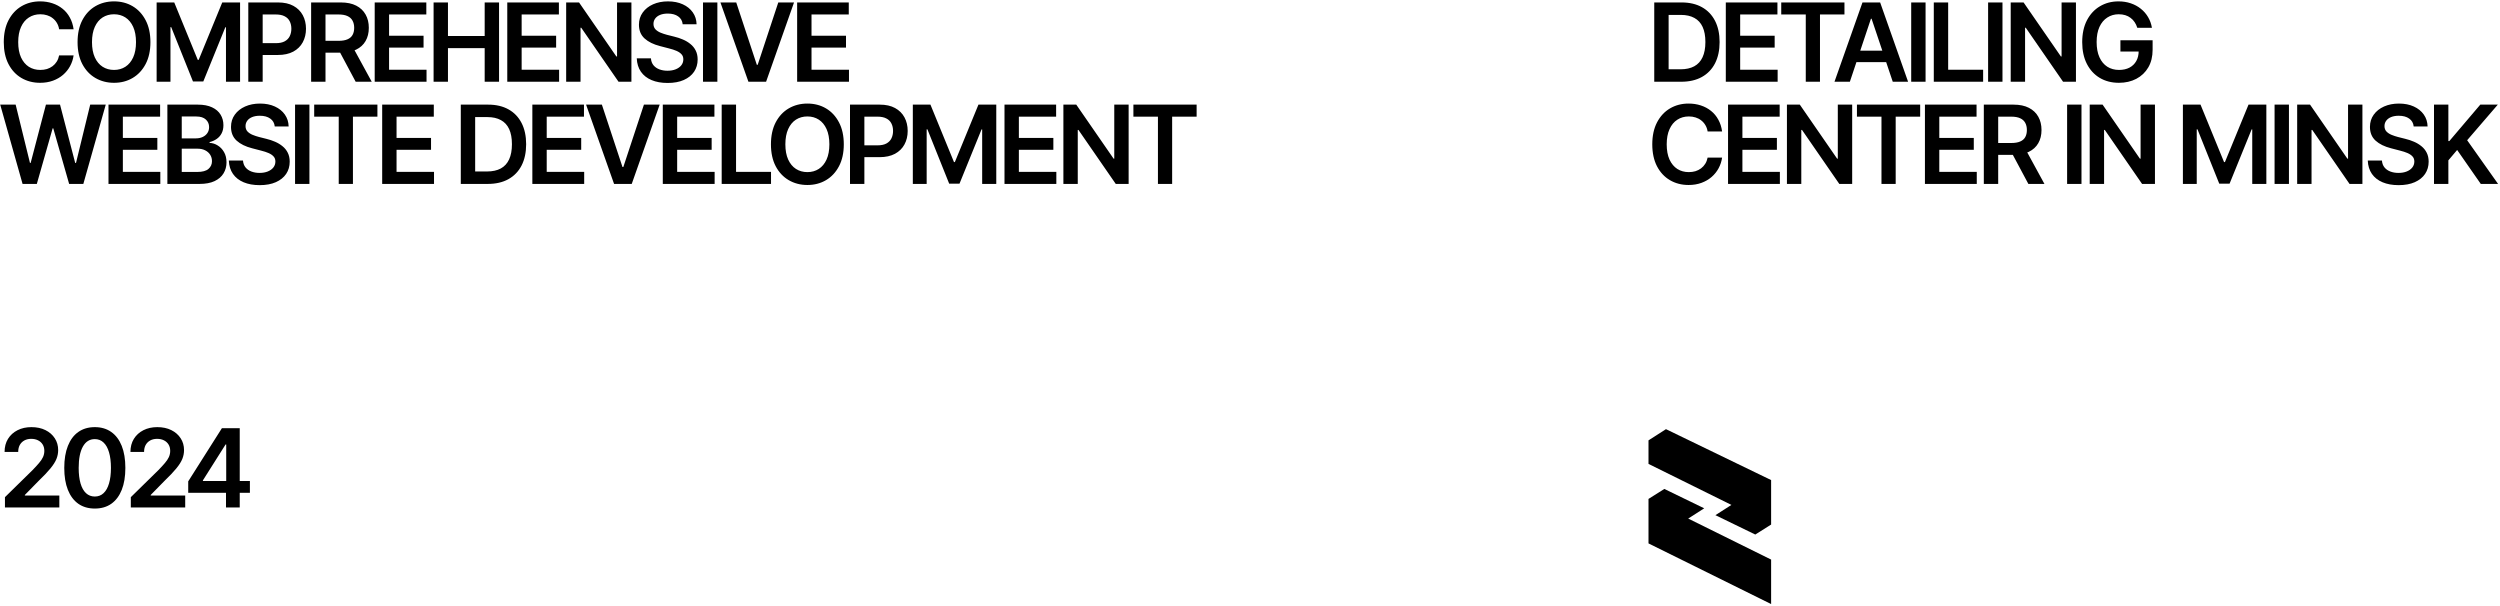 <?xml version="1.0" encoding="UTF-8"?> <svg xmlns="http://www.w3.org/2000/svg" width="734" height="178" viewBox="0 0 734 178" fill="none"><path d="M11.766 24.312C9.724 24.312 7.896 23.838 6.281 22.891C4.677 21.943 3.411 20.578 2.484 18.797C1.568 17.016 1.109 14.875 1.109 12.375C1.109 9.865 1.573 7.719 2.5 5.938C3.438 4.146 4.708 2.776 6.312 1.828C7.927 0.88 9.745 0.406 11.766 0.406C13.047 0.406 14.245 0.589 15.359 0.953C16.484 1.318 17.484 1.854 18.359 2.562C19.234 3.26 19.948 4.12 20.5 5.141C21.062 6.151 21.432 7.302 21.609 8.594H17.359C17.245 7.885 17.021 7.26 16.688 6.719C16.365 6.177 15.958 5.719 15.469 5.344C14.99 4.958 14.443 4.672 13.828 4.484C13.213 4.286 12.552 4.188 11.844 4.188C10.573 4.188 9.448 4.505 8.469 5.141C7.49 5.766 6.724 6.693 6.172 7.922C5.62 9.141 5.344 10.625 5.344 12.375C5.344 14.146 5.62 15.641 6.172 16.859C6.734 18.068 7.5 18.984 8.469 19.609C9.448 20.224 10.568 20.531 11.828 20.531C12.526 20.531 13.177 20.443 13.781 20.266C14.385 20.078 14.932 19.802 15.422 19.438C15.922 19.062 16.333 18.615 16.656 18.094C16.99 17.562 17.224 16.953 17.359 16.266H21.609C21.453 17.38 21.109 18.427 20.578 19.406C20.057 20.375 19.37 21.229 18.516 21.969C17.672 22.698 16.682 23.271 15.547 23.688C14.412 24.104 13.151 24.312 11.766 24.312ZM33.477 24.312C31.446 24.312 29.618 23.838 27.993 22.891C26.378 21.943 25.102 20.578 24.165 18.797C23.238 17.016 22.774 14.875 22.774 12.375C22.774 9.865 23.238 7.719 24.165 5.938C25.102 4.146 26.378 2.776 27.993 1.828C29.618 0.88 31.446 0.406 33.477 0.406C35.519 0.406 37.342 0.88 38.946 1.828C40.55 2.776 41.821 4.146 42.759 5.938C43.696 7.719 44.165 9.865 44.165 12.375C44.165 14.875 43.696 17.016 42.759 18.797C41.821 20.578 40.55 21.943 38.946 22.891C37.342 23.838 35.519 24.312 33.477 24.312ZM33.477 20.531C34.738 20.531 35.852 20.219 36.821 19.594C37.79 18.969 38.55 18.052 39.102 16.844C39.655 15.625 39.931 14.135 39.931 12.375C39.931 10.604 39.655 9.109 39.102 7.891C38.55 6.672 37.79 5.75 36.821 5.125C35.852 4.5 34.738 4.188 33.477 4.188C32.217 4.188 31.097 4.5 30.118 5.125C29.149 5.75 28.389 6.672 27.837 7.891C27.285 9.109 27.009 10.604 27.009 12.375C27.009 14.135 27.285 15.625 27.837 16.844C28.389 18.052 29.149 18.969 30.118 19.594C31.097 20.219 32.217 20.531 33.477 20.531ZM45.986 0.719H51.158L58.064 17.578H58.33L65.252 0.719H70.486V24H66.346V8H66.158L59.689 23.922H56.658L50.267 7.969H50.049V24H45.986V0.719ZM72.901 24V0.719H81.636C83.427 0.719 84.927 1.052 86.136 1.719C87.354 2.385 88.276 3.302 88.901 4.469C89.526 5.635 89.839 6.958 89.839 8.438C89.839 9.927 89.521 11.255 88.886 12.422C88.261 13.578 87.334 14.49 86.104 15.156C84.875 15.812 83.365 16.141 81.573 16.141H75.792V12.672H80.995C82.047 12.672 82.906 12.495 83.573 12.141C84.25 11.776 84.745 11.276 85.058 10.641C85.38 9.995 85.542 9.26 85.542 8.438C85.542 7.604 85.38 6.875 85.058 6.25C84.745 5.615 84.25 5.125 83.573 4.781C82.906 4.427 82.042 4.25 80.979 4.25H77.12V24H72.901ZM91.347 24V0.719H100.082C101.874 0.719 103.374 1.031 104.582 1.656C105.801 2.281 106.723 3.156 107.348 4.281C107.973 5.396 108.285 6.693 108.285 8.172C108.285 9.661 107.967 10.953 107.332 12.047C106.707 13.141 105.78 13.984 104.551 14.578C103.321 15.172 101.811 15.469 100.019 15.469H93.816V11.984H99.441C100.493 11.984 101.353 11.838 102.019 11.547C102.696 11.255 103.191 10.828 103.504 10.266C103.827 9.693 103.988 8.995 103.988 8.172C103.988 7.349 103.827 6.646 103.504 6.062C103.181 5.469 102.686 5.021 102.019 4.719C101.353 4.406 100.488 4.25 99.426 4.25H95.566V24H91.347ZM104.426 24L98.785 13.438H103.379L109.144 24H104.426ZM110.012 24V0.719H125.169V4.25H114.231V10.5H124.356V13.984H114.231V20.469H125.231V24H110.012ZM127.302 24V0.719H131.521V10.578H142.302V0.719H146.521V24H142.302V14.125H131.521V24H127.302ZM148.936 24V0.719H164.092V4.25H153.155V10.5H163.28V13.984H153.155V20.469H164.155V24H148.936ZM185.383 0.719V24H181.601L170.648 8.141H170.445V24H166.226V0.719H170.008L180.961 16.578H181.164V0.719H185.383ZM196.016 24.359C194.204 24.359 192.631 24.078 191.298 23.516C189.964 22.953 188.923 22.135 188.173 21.062C187.423 19.979 187.016 18.667 186.954 17.125H191.11C191.173 17.938 191.423 18.615 191.86 19.156C192.298 19.688 192.87 20.088 193.579 20.359C194.298 20.63 195.094 20.766 195.969 20.766C196.886 20.766 197.693 20.625 198.391 20.344C199.089 20.062 199.636 19.672 200.032 19.172C200.428 18.672 200.626 18.088 200.626 17.422C200.626 16.818 200.449 16.323 200.094 15.938C199.74 15.542 199.251 15.208 198.626 14.938C198.001 14.667 197.266 14.427 196.423 14.219L193.782 13.531C191.865 13.042 190.355 12.297 189.251 11.297C188.146 10.287 187.594 8.943 187.594 7.266C187.594 5.891 187.964 4.693 188.704 3.672C189.443 2.641 190.454 1.839 191.735 1.266C193.027 0.693 194.485 0.406 196.11 0.406C197.766 0.406 199.219 0.693 200.469 1.266C201.719 1.839 202.699 2.63 203.407 3.641C204.115 4.651 204.485 5.812 204.516 7.125H200.438C200.334 6.125 199.891 5.354 199.11 4.812C198.339 4.26 197.324 3.984 196.063 3.984C195.188 3.984 194.433 4.115 193.798 4.375C193.173 4.635 192.693 4.995 192.36 5.453C192.027 5.911 191.86 6.432 191.86 7.016C191.86 7.661 192.053 8.193 192.438 8.609C192.834 9.016 193.334 9.344 193.938 9.594C194.553 9.844 195.178 10.052 195.813 10.219L197.985 10.766C198.86 10.974 199.704 11.255 200.516 11.609C201.329 11.953 202.058 12.391 202.704 12.922C203.36 13.443 203.876 14.078 204.251 14.828C204.636 15.578 204.829 16.458 204.829 17.469C204.829 18.823 204.48 20.021 203.782 21.062C203.084 22.094 202.079 22.901 200.766 23.484C199.454 24.068 197.87 24.359 196.016 24.359ZM210.619 0.719V24H206.4V0.719H210.619ZM216.159 0.719L222.206 19.031H222.456L228.503 0.719H233.128L224.924 24H219.737L211.518 0.719H216.159ZM234.042 24V0.719H249.199V4.25H238.261V10.5H248.386V13.984H238.261V20.469H249.261V24H234.042ZM6.625 54L0.062 30.719H4.594L8.797 47.828H9L13.484 30.719H17.625L22.078 47.844H22.312L26.484 30.719H31.047L24.469 54H20.297L15.641 37.688H15.453L10.812 54H6.625ZM31.852 54V30.719H47.009V34.25H36.071V40.5H46.196V43.984H36.071V50.469H47.071V54H31.852ZM49.142 54V30.719H58.08C59.757 30.719 61.153 30.984 62.267 31.516C63.382 32.036 64.215 32.755 64.767 33.672C65.32 34.578 65.596 35.604 65.596 36.75C65.596 37.698 65.413 38.51 65.049 39.188C64.695 39.854 64.21 40.396 63.596 40.812C62.981 41.229 62.294 41.531 61.533 41.719V41.953C62.367 41.984 63.158 42.234 63.908 42.703C64.668 43.161 65.288 43.807 65.767 44.641C66.257 45.474 66.502 46.479 66.502 47.656C66.502 48.865 66.21 49.948 65.627 50.906C65.054 51.854 64.179 52.609 63.002 53.172C61.835 53.724 60.361 54 58.58 54H49.142ZM53.361 50.484H57.892C59.424 50.484 60.528 50.188 61.205 49.594C61.892 49 62.236 48.245 62.236 47.328C62.236 46.63 62.064 46.005 61.721 45.453C61.377 44.901 60.887 44.464 60.252 44.141C59.627 43.818 58.887 43.656 58.033 43.656H53.361V50.484ZM53.361 40.625H57.549C58.267 40.625 58.919 40.49 59.502 40.219C60.085 39.948 60.544 39.568 60.877 39.078C61.221 38.578 61.392 37.99 61.392 37.312C61.392 36.417 61.075 35.677 60.439 35.094C59.804 34.5 58.872 34.203 57.642 34.203H53.361V40.625ZM76.245 54.359C74.433 54.359 72.86 54.078 71.526 53.516C70.193 52.953 69.151 52.135 68.401 51.062C67.651 49.979 67.245 48.667 67.183 47.125H71.339C71.401 47.938 71.651 48.615 72.089 49.156C72.526 49.688 73.099 50.089 73.808 50.359C74.526 50.63 75.323 50.766 76.198 50.766C77.115 50.766 77.922 50.625 78.62 50.344C79.318 50.062 79.865 49.672 80.261 49.172C80.656 48.672 80.854 48.089 80.854 47.422C80.854 46.818 80.677 46.323 80.323 45.938C79.969 45.542 79.479 45.208 78.854 44.938C78.229 44.667 77.495 44.427 76.651 44.219L74.011 43.531C72.094 43.042 70.584 42.297 69.479 41.297C68.375 40.286 67.823 38.943 67.823 37.266C67.823 35.891 68.193 34.693 68.933 33.672C69.672 32.641 70.683 31.838 71.964 31.266C73.255 30.693 74.714 30.406 76.339 30.406C77.995 30.406 79.448 30.693 80.698 31.266C81.948 31.838 82.927 32.63 83.636 33.641C84.344 34.651 84.714 35.812 84.745 37.125H80.667C80.563 36.125 80.12 35.354 79.339 34.812C78.568 34.26 77.552 33.984 76.292 33.984C75.417 33.984 74.662 34.115 74.026 34.375C73.401 34.635 72.922 34.995 72.589 35.453C72.255 35.911 72.089 36.432 72.089 37.016C72.089 37.661 72.281 38.193 72.667 38.609C73.063 39.016 73.563 39.344 74.167 39.594C74.781 39.844 75.406 40.052 76.042 40.219L78.214 40.766C79.089 40.974 79.933 41.255 80.745 41.609C81.558 41.953 82.287 42.391 82.933 42.922C83.589 43.443 84.104 44.078 84.479 44.828C84.865 45.578 85.058 46.458 85.058 47.469C85.058 48.823 84.709 50.021 84.011 51.062C83.313 52.094 82.308 52.901 80.995 53.484C79.683 54.068 78.099 54.359 76.245 54.359ZM90.847 30.719V54H86.629V30.719H90.847ZM92.247 34.25V30.719H110.809V34.25H103.622V54H99.45V34.25H92.247ZM112.209 54V30.719H127.365V34.25H116.427V40.5H126.552V43.984H116.427V50.469H127.427V54H112.209ZM143.195 54H137.289V50.344H142.976C144.591 50.344 145.94 50.052 147.023 49.469C148.117 48.875 148.935 47.984 149.476 46.797C150.028 45.609 150.304 44.125 150.304 42.344C150.304 40.562 150.034 39.083 149.492 37.906C148.95 36.729 148.143 35.849 147.07 35.266C145.997 34.672 144.669 34.375 143.086 34.375H137.164V30.719H143.336C145.648 30.719 147.633 31.182 149.289 32.109C150.955 33.036 152.237 34.37 153.133 36.109C154.028 37.849 154.476 39.927 154.476 42.344C154.476 44.76 154.028 46.844 153.133 48.594C152.237 50.333 150.945 51.672 149.258 52.609C147.58 53.536 145.56 54 143.195 54ZM139.508 30.719V54H135.289V30.719H139.508ZM156.298 54V30.719H171.454V34.25H160.516V40.5H170.641V43.984H160.516V50.469H171.516V54H156.298ZM176.712 30.719L182.759 49.031H183.009L189.056 30.719H193.681L185.478 54H180.291L172.072 30.719H176.712ZM194.596 54V30.719H209.753V34.25H198.815V40.5H208.94V43.984H198.815V50.469H209.815V54H194.596ZM211.886 54V30.719H216.105V50.469H226.371V54H211.886ZM237.051 54.312C235.02 54.312 233.192 53.839 231.567 52.891C229.952 51.943 228.676 50.578 227.739 48.797C226.812 47.016 226.348 44.875 226.348 42.375C226.348 39.865 226.812 37.719 227.739 35.938C228.676 34.146 229.952 32.776 231.567 31.828C233.192 30.88 235.02 30.406 237.051 30.406C239.093 30.406 240.916 30.88 242.52 31.828C244.124 32.776 245.395 34.146 246.333 35.938C247.27 37.719 247.739 39.865 247.739 42.375C247.739 44.875 247.27 47.016 246.333 48.797C245.395 50.578 244.124 51.943 242.52 52.891C240.916 53.839 239.093 54.312 237.051 54.312ZM237.051 50.531C238.312 50.531 239.426 50.219 240.395 49.594C241.364 48.969 242.124 48.052 242.676 46.844C243.228 45.625 243.504 44.135 243.504 42.375C243.504 40.604 243.228 39.109 242.676 37.891C242.124 36.672 241.364 35.75 240.395 35.125C239.426 34.5 238.312 34.188 237.051 34.188C235.791 34.188 234.671 34.5 233.692 35.125C232.723 35.75 231.963 36.672 231.411 37.891C230.859 39.109 230.583 40.604 230.583 42.375C230.583 44.135 230.859 45.625 231.411 46.844C231.963 48.052 232.723 48.969 233.692 49.594C234.671 50.219 235.791 50.531 237.051 50.531ZM249.56 54V30.719H258.294C260.086 30.719 261.586 31.052 262.794 31.719C264.013 32.385 264.935 33.302 265.56 34.469C266.185 35.635 266.497 36.958 266.497 38.438C266.497 39.927 266.18 41.255 265.544 42.422C264.919 43.578 263.992 44.49 262.763 45.156C261.534 45.812 260.024 46.141 258.232 46.141H252.451V42.672H257.654C258.706 42.672 259.565 42.495 260.232 42.141C260.909 41.776 261.404 41.276 261.716 40.641C262.039 39.995 262.201 39.26 262.201 38.438C262.201 37.604 262.039 36.875 261.716 36.25C261.404 35.615 260.909 35.125 260.232 34.781C259.565 34.427 258.701 34.25 257.638 34.25H253.779V54H249.56ZM268.006 30.719H273.178L280.084 47.578H280.35L287.272 30.719H292.506V54H288.366V38H288.178L281.709 53.922H278.678L272.288 37.969H272.069V54H268.006V30.719ZM294.921 54V30.719H310.078V34.25H299.14V40.5H309.265V43.984H299.14V50.469H310.14V54H294.921ZM331.367 30.719V54H327.586L316.633 38.141H316.43V54H312.211V30.719H315.992L326.946 46.578H327.149V30.719H331.367ZM332.767 34.25V30.719H351.329V34.25H344.142V54H339.97V34.25H332.767Z" fill="black"></path><path d="M1.453 149V145.969L9.547 138.031C10.307 137.25 10.943 136.557 11.453 135.953C11.974 135.349 12.365 134.766 12.625 134.203C12.885 133.63 13.016 133.021 13.016 132.375C13.016 131.646 12.849 131.016 12.516 130.484C12.182 129.953 11.724 129.547 11.141 129.266C10.568 128.984 9.911 128.844 9.172 128.844C8.401 128.844 7.729 129 7.156 129.312C6.583 129.625 6.135 130.068 5.812 130.641C5.5 131.214 5.344 131.896 5.344 132.688H1.344C1.344 131.219 1.677 129.943 2.344 128.859C3.021 127.766 3.953 126.917 5.141 126.312C6.328 125.708 7.688 125.406 9.219 125.406C10.792 125.406 12.167 125.698 13.344 126.281C14.521 126.865 15.438 127.667 16.094 128.688C16.75 129.698 17.078 130.854 17.078 132.156C17.078 133.031 16.912 133.891 16.578 134.734C16.245 135.568 15.656 136.5 14.812 137.531C13.979 138.552 12.807 139.786 11.297 141.234L7.297 145.312V145.484H17.422V149H1.453ZM27.837 149.312C25.951 149.312 24.337 148.844 22.993 147.906C21.66 146.958 20.639 145.599 19.931 143.828C19.222 142.047 18.868 139.896 18.868 137.375C18.868 134.854 19.222 132.703 19.931 130.922C20.639 129.13 21.66 127.766 22.993 126.828C24.337 125.88 25.951 125.406 27.837 125.406C29.712 125.406 31.321 125.88 32.665 126.828C34.009 127.776 35.035 129.141 35.743 130.922C36.452 132.703 36.806 134.854 36.806 137.375C36.806 139.896 36.452 142.047 35.743 143.828C35.035 145.599 34.014 146.958 32.681 147.906C31.347 148.844 29.733 149.312 27.837 149.312ZM27.837 145.781C28.847 145.781 29.701 145.453 30.399 144.797C31.108 144.141 31.644 143.188 32.009 141.938C32.384 140.677 32.571 139.156 32.571 137.375C32.571 135.583 32.384 134.057 32.009 132.797C31.644 131.536 31.108 130.578 30.399 129.922C29.701 129.255 28.847 128.922 27.837 128.922C26.316 128.922 25.144 129.661 24.321 131.141C23.509 132.609 23.102 134.688 23.102 137.375C23.102 139.156 23.285 140.677 23.649 141.938C24.014 143.188 24.55 144.141 25.259 144.797C25.967 145.453 26.826 145.781 27.837 145.781ZM38.408 149V145.969L46.502 138.031C47.262 137.25 47.898 136.557 48.408 135.953C48.929 135.349 49.32 134.766 49.58 134.203C49.84 133.63 49.971 133.021 49.971 132.375C49.971 131.646 49.804 131.016 49.471 130.484C49.137 129.953 48.679 129.547 48.096 129.266C47.523 128.984 46.867 128.844 46.127 128.844C45.356 128.844 44.684 129 44.111 129.312C43.538 129.625 43.09 130.068 42.767 130.641C42.455 131.214 42.299 131.896 42.299 132.688H38.299C38.299 131.219 38.632 129.943 39.299 128.859C39.976 127.766 40.908 126.917 42.096 126.312C43.283 125.708 44.642 125.406 46.174 125.406C47.747 125.406 49.122 125.698 50.299 126.281C51.476 126.865 52.392 127.667 53.049 128.688C53.705 129.698 54.033 130.854 54.033 132.156C54.033 133.031 53.867 133.891 53.533 134.734C53.2 135.568 52.611 136.5 51.767 137.531C50.934 138.552 49.762 139.786 48.252 141.234L44.252 145.312V145.484H54.377V149H38.408ZM55.261 144.688V141.328L65.151 125.719H67.933V130.5H66.229L59.573 141.031V141.219H73.37V144.688H55.261ZM66.354 149V143.672L66.417 142.156V125.719H70.386V149H66.354Z" fill="black"></path><path d="M493.594 24H487.688V20.344H493.375C494.99 20.344 496.339 20.052 497.422 19.469C498.516 18.875 499.333 17.984 499.875 16.797C500.427 15.609 500.703 14.125 500.703 12.344C500.703 10.562 500.432 9.083 499.891 7.906C499.349 6.729 498.542 5.849 497.469 5.266C496.396 4.672 495.068 4.375 493.484 4.375H487.562V0.719H493.734C496.047 0.719 498.031 1.182 499.688 2.109C501.354 3.036 502.635 4.37 503.531 6.109C504.427 7.849 504.875 9.927 504.875 12.344C504.875 14.76 504.427 16.844 503.531 18.594C502.635 20.333 501.344 21.672 499.656 22.609C497.979 23.537 495.958 24 493.594 24ZM489.906 0.719V24H485.688V0.719H489.906ZM506.696 24V0.719H521.853V4.25H510.915V10.5H521.04V13.984H510.915V20.469H521.915V24H506.696ZM522.971 4.25V0.719H541.533V4.25H534.346V24H530.174V4.25H522.971ZM543.12 24H538.604L546.823 0.719H552.011L560.214 24H555.714L549.495 5.5H549.307L543.12 24ZM543.276 14.875H555.542V18.25H543.276V14.875ZM565.348 0.719V24H561.129V0.719H565.348ZM567.762 24V0.719H571.981V20.469H582.247V24H567.762ZM587.927 0.719V24H583.709V0.719H587.927ZM609.499 0.719V24H605.717L594.764 8.141H594.561V24H590.342V0.719H594.124L605.077 16.578H605.28V0.719H609.499ZM622.117 24.312C619.981 24.312 618.101 23.828 616.476 22.859C614.862 21.891 613.601 20.516 612.695 18.734C611.789 16.953 611.336 14.838 611.336 12.391C611.336 9.891 611.799 7.745 612.726 5.953C613.664 4.161 614.935 2.792 616.539 1.844C618.143 0.885 619.961 0.406 621.992 0.406C623.284 0.406 624.481 0.594 625.586 0.969C626.7 1.344 627.69 1.88 628.554 2.578C629.419 3.266 630.127 4.083 630.679 5.031C631.242 5.979 631.617 7.021 631.804 8.156H627.507C627.32 7.542 627.06 6.99 626.726 6.5C626.403 6.01 626.007 5.594 625.539 5.25C625.08 4.896 624.56 4.63 623.976 4.453C623.393 4.276 622.747 4.188 622.039 4.188C620.799 4.188 619.69 4.505 618.711 5.141C617.731 5.766 616.961 6.688 616.398 7.906C615.846 9.115 615.57 10.594 615.57 12.344C615.57 14.104 615.846 15.594 616.398 16.812C616.95 18.031 617.721 18.958 618.711 19.594C619.7 20.219 620.846 20.531 622.148 20.531C623.325 20.531 624.346 20.307 625.211 19.859C626.075 19.401 626.742 18.755 627.211 17.922C627.679 17.088 627.914 16.104 627.914 14.969L628.882 15.125H622.554V11.828H632.007V14.609C632.007 16.609 631.586 18.333 630.742 19.781C629.898 21.229 628.726 22.349 627.226 23.141C625.737 23.922 624.034 24.312 622.117 24.312ZM495.766 54.312C493.724 54.312 491.896 53.839 490.281 52.891C488.677 51.943 487.411 50.578 486.484 48.797C485.568 47.016 485.109 44.875 485.109 42.375C485.109 39.865 485.573 37.719 486.5 35.938C487.438 34.146 488.708 32.776 490.312 31.828C491.927 30.88 493.745 30.406 495.766 30.406C497.047 30.406 498.245 30.588 499.359 30.953C500.484 31.318 501.484 31.854 502.359 32.562C503.234 33.26 503.948 34.12 504.5 35.141C505.062 36.151 505.432 37.302 505.609 38.594H501.359C501.245 37.885 501.021 37.26 500.688 36.719C500.365 36.177 499.958 35.719 499.469 35.344C498.99 34.958 498.443 34.672 497.828 34.484C497.214 34.286 496.552 34.188 495.844 34.188C494.573 34.188 493.448 34.505 492.469 35.141C491.49 35.766 490.724 36.693 490.172 37.922C489.62 39.141 489.344 40.625 489.344 42.375C489.344 44.146 489.62 45.641 490.172 46.859C490.734 48.068 491.5 48.984 492.469 49.609C493.448 50.224 494.568 50.531 495.828 50.531C496.526 50.531 497.177 50.443 497.781 50.266C498.385 50.078 498.932 49.802 499.422 49.438C499.922 49.062 500.333 48.615 500.656 48.094C500.99 47.562 501.224 46.953 501.359 46.266H505.609C505.453 47.38 505.109 48.427 504.578 49.406C504.057 50.375 503.37 51.229 502.516 51.969C501.672 52.698 500.682 53.271 499.547 53.688C498.411 54.104 497.151 54.312 495.766 54.312ZM507.353 54V30.719H522.509V34.25H511.571V40.5H521.696V43.984H511.571V50.469H522.571V54H507.353ZM543.799 30.719V54H540.018L529.064 38.141H528.861V54H524.643V30.719H528.424L539.377 46.578H539.58V30.719H543.799ZM545.198 34.25V30.719H563.761V34.25H556.573V54H552.401V34.25H545.198ZM565.16 54V30.719H580.316V34.25H569.379V40.5H579.504V43.984H569.379V50.469H580.379V54H565.16ZM582.45 54V30.719H591.184C592.976 30.719 594.476 31.031 595.684 31.656C596.903 32.281 597.825 33.156 598.45 34.281C599.075 35.396 599.387 36.693 599.387 38.172C599.387 39.661 599.07 40.953 598.434 42.047C597.809 43.141 596.882 43.984 595.653 44.578C594.424 45.172 592.914 45.469 591.122 45.469H584.919V41.984H590.544C591.596 41.984 592.455 41.839 593.122 41.547C593.799 41.255 594.294 40.828 594.606 40.266C594.929 39.693 595.091 38.995 595.091 38.172C595.091 37.349 594.929 36.646 594.606 36.062C594.283 35.469 593.789 35.021 593.122 34.719C592.455 34.406 591.591 34.25 590.528 34.25H586.669V54H582.45ZM595.528 54L589.887 43.438H594.481L600.247 54H595.528ZM611.124 30.719V54H606.905V30.719H611.124ZM632.695 30.719V54H628.914L617.961 38.141H617.757V54H613.539V30.719H617.32L628.273 46.578H628.476V30.719H632.695ZM640.9 30.719H646.072L652.978 47.578H653.244L660.166 30.719H665.4V54H661.259V38H661.072L654.603 53.922H651.572L645.181 37.969H644.962V54H640.9V30.719ZM672.034 30.719V54H667.815V30.719H672.034ZM693.605 30.719V54H689.824L678.871 38.141H678.667V54H674.449V30.719H678.23L689.183 46.578H689.386V30.719H693.605ZM704.239 54.359C702.426 54.359 700.853 54.078 699.52 53.516C698.187 52.953 697.145 52.135 696.395 51.062C695.645 49.979 695.239 48.667 695.176 47.125H699.333C699.395 47.938 699.645 48.615 700.083 49.156C700.52 49.688 701.093 50.089 701.801 50.359C702.52 50.63 703.317 50.766 704.192 50.766C705.109 50.766 705.916 50.625 706.614 50.344C707.312 50.062 707.859 49.672 708.254 49.172C708.65 48.672 708.848 48.089 708.848 47.422C708.848 46.818 708.671 46.323 708.317 45.938C707.963 45.542 707.473 45.208 706.848 44.938C706.223 44.667 705.489 44.427 704.645 44.219L702.004 43.531C700.088 43.042 698.577 42.297 697.473 41.297C696.369 40.286 695.817 38.943 695.817 37.266C695.817 35.891 696.187 34.693 696.926 33.672C697.666 32.641 698.676 31.838 699.958 31.266C701.249 30.693 702.708 30.406 704.333 30.406C705.989 30.406 707.442 30.693 708.692 31.266C709.942 31.838 710.921 32.63 711.629 33.641C712.338 34.651 712.708 35.812 712.739 37.125H708.661C708.556 36.125 708.114 35.354 707.333 34.812C706.562 34.26 705.546 33.984 704.286 33.984C703.411 33.984 702.655 34.115 702.02 34.375C701.395 34.635 700.916 34.995 700.583 35.453C700.249 35.911 700.083 36.432 700.083 37.016C700.083 37.661 700.275 38.193 700.661 38.609C701.056 39.016 701.556 39.344 702.161 39.594C702.775 39.844 703.4 40.052 704.036 40.219L706.208 40.766C707.083 40.974 707.926 41.255 708.739 41.609C709.551 41.953 710.28 42.391 710.926 42.922C711.583 43.443 712.098 44.078 712.473 44.828C712.859 45.578 713.051 46.458 713.051 47.469C713.051 48.823 712.702 50.021 712.004 51.062C711.306 52.094 710.301 52.901 708.989 53.484C707.676 54.068 706.093 54.359 704.239 54.359ZM714.622 54V30.719H718.841V41.422H719.122L728.216 30.719H733.357L724.357 41.172L733.435 54H728.357L721.419 44.031L718.841 47.078V54H714.622Z" fill="black"></path><path d="M484 136.201V129.289L489.127 126L520 140.95V154.011L515.352 156.941L503.645 151.252L508.343 148.244L484 136.201Z" fill="black"></path><path d="M520 164.292V177.353L484 159.543V146.483L488.648 143.552L500.355 149.241L495.657 152.249L520 164.292Z" fill="black"></path></svg> 